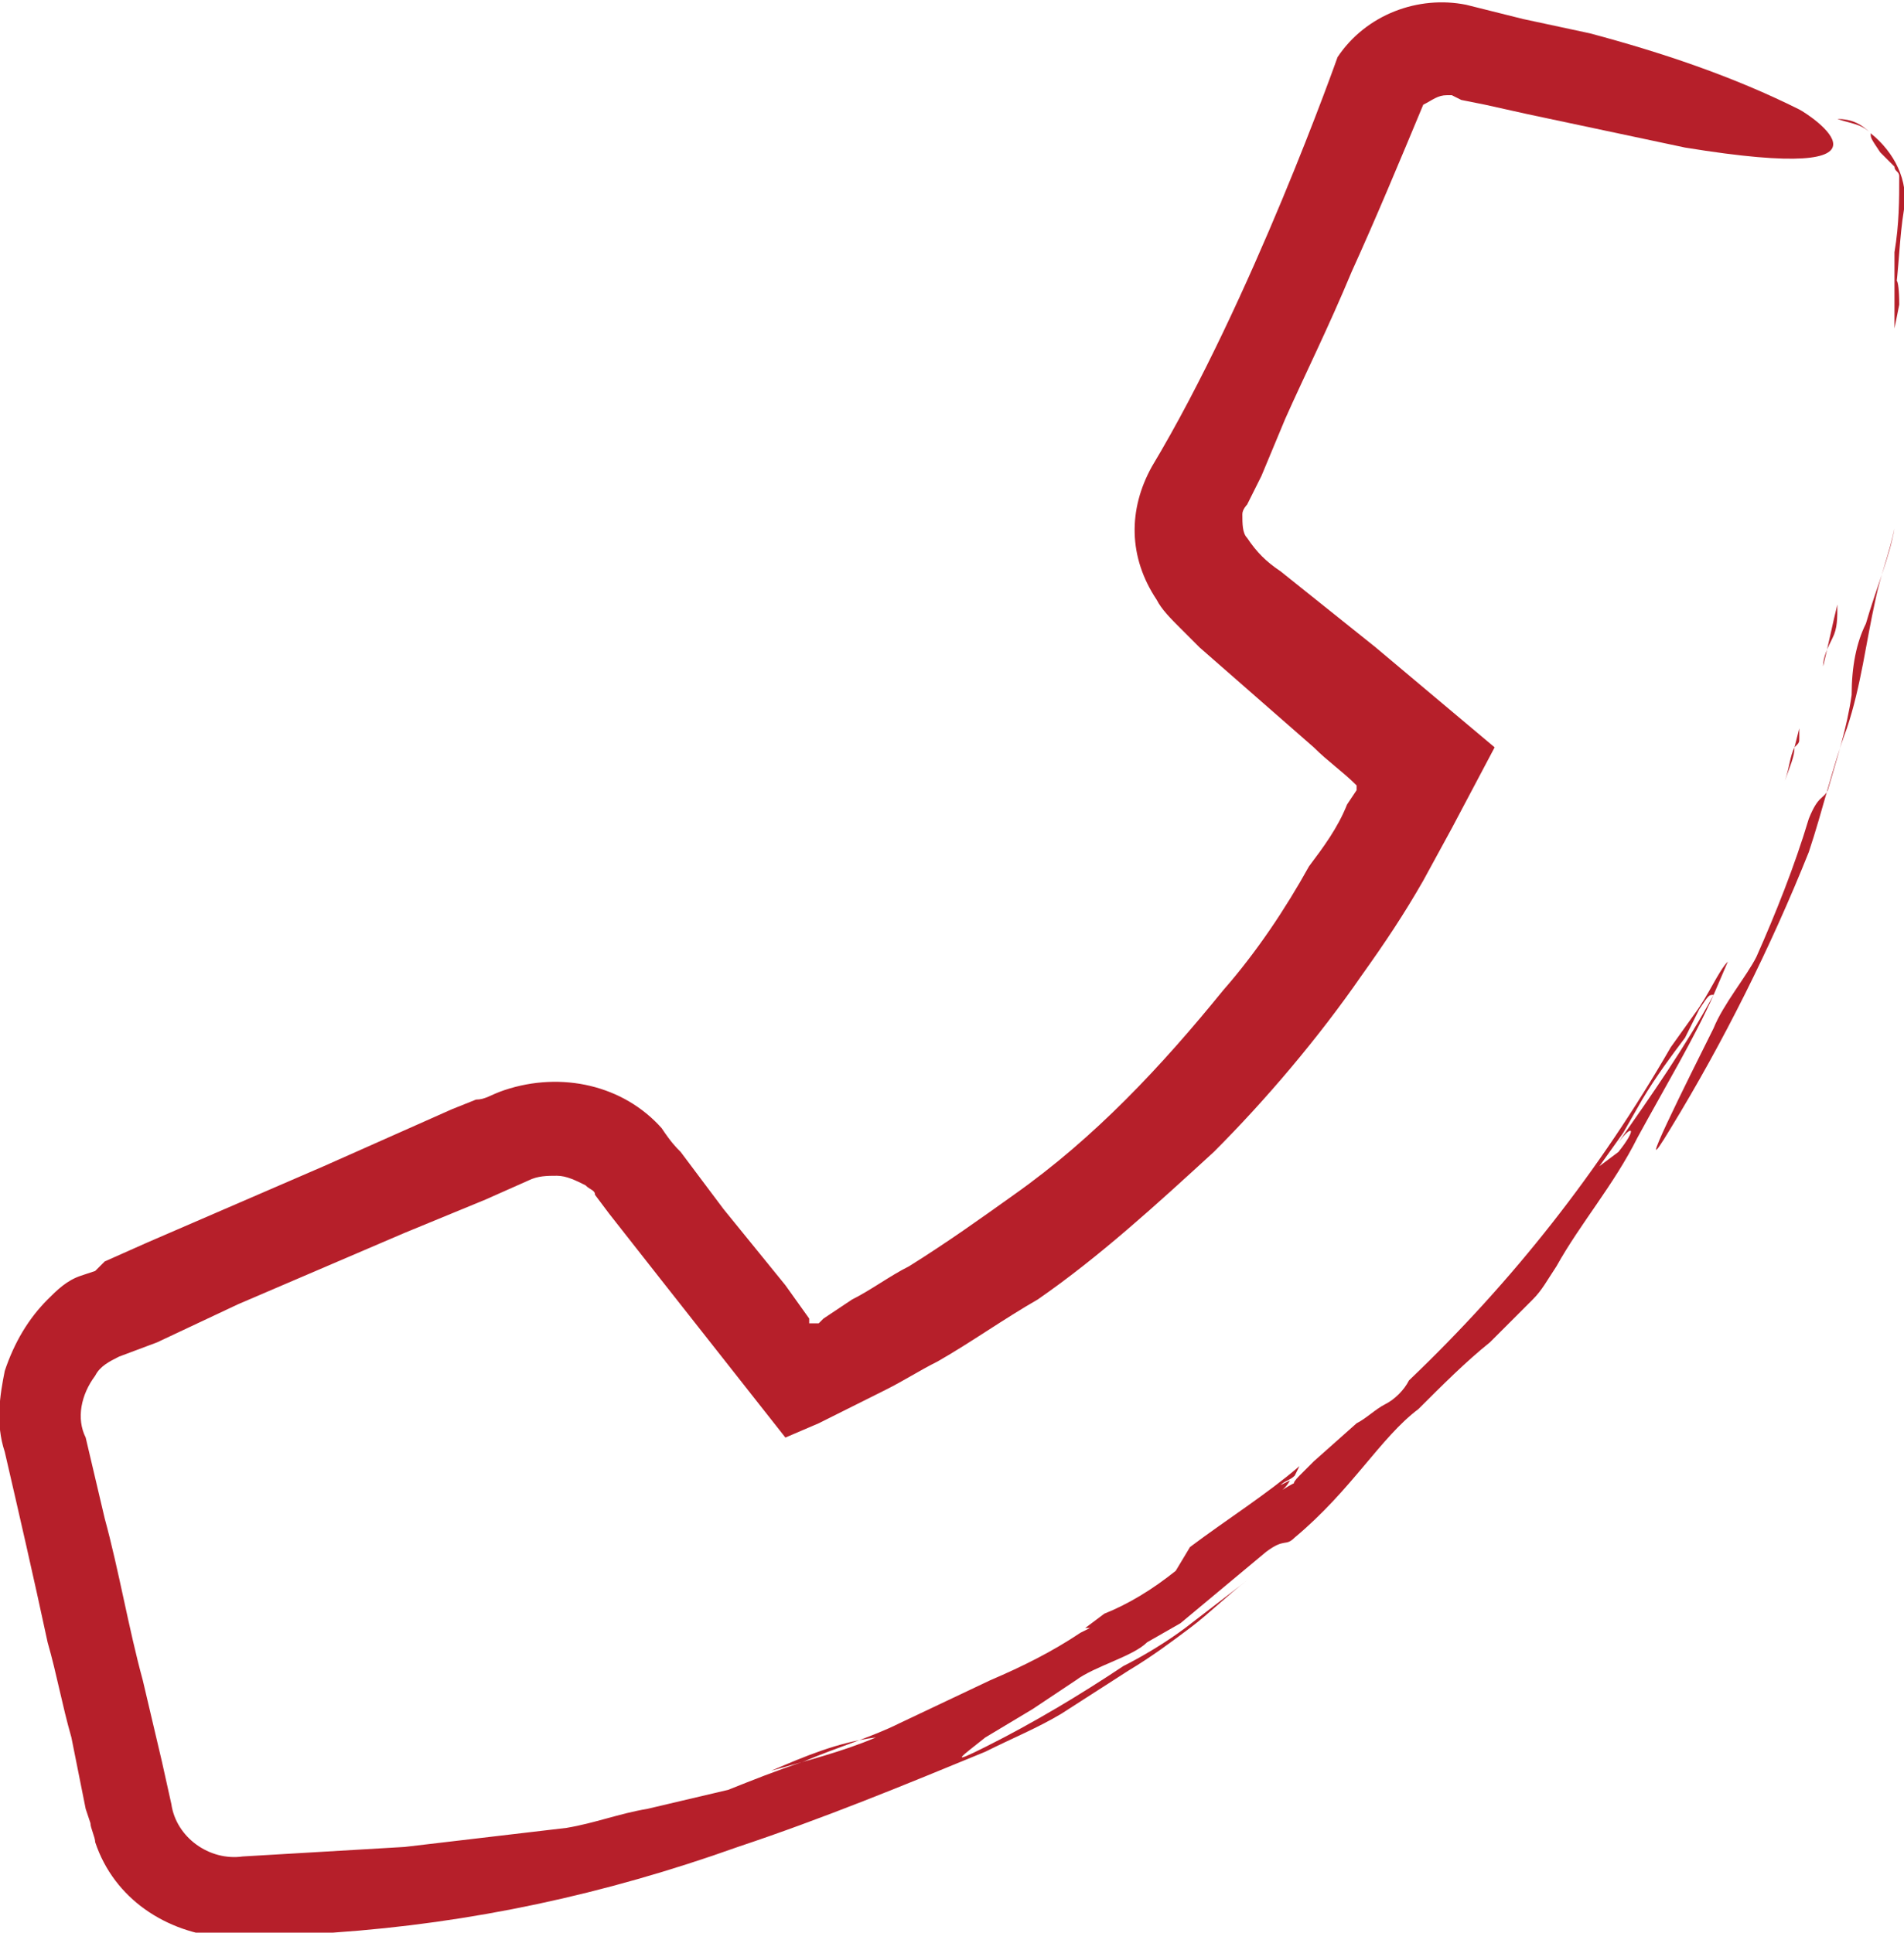 <?xml version="1.0" encoding="UTF-8"?>
<svg xmlns="http://www.w3.org/2000/svg" xmlns:xlink="http://www.w3.org/1999/xlink" version="1.1" id="Ebene_1" x="0px" y="0px" width="40px" height="40.6px" viewBox="0 0 40 40.6" xml:space="preserve">
<g>
	<path fill="#B61F2A" d="M38.5,13.4c0.1-0.2,0.1-0.4,0.1-0.7c-0.1,0.4-0.2,0.9-0.3,1.3C38.3,13.8,38.4,13.6,38.5,13.4z"></path>
	<path fill="#B61F2A" d="M37.8,15.5c0,0.1,0,0.1-0.1,0.2l0.1-0.4L37.8,15.5z"></path>
	<path fill="#B61F2A" d="M37.7,15.7L37.7,15.7c-0.1,0.2-0.1,0.4-0.2,0.7C37.6,16.1,37.7,15.9,37.7,15.7   C37.7,15.8,37.7,15.9,37.7,15.7z"></path>
	<path fill="#B61F2A" d="M37.8,15.7C37.8,15.7,37.8,15.7,37.8,15.7C37.8,15.7,37.8,15.7,37.8,15.7L37.8,15.7z"></path>
	<path fill="#B61F2A" d="M38.9,14.6c-0.1,0.7-0.3,1.3-0.5,2l0,0c-0.1,0.2-0.2,0.1-0.4,0.6c-0.3,1-0.7,2-1.1,2.9   c-0.2,0.4-0.7,1-0.9,1.5c-0.5,1-1.8,3.6-0.9,2.1c1.1-1.8,2.1-3.8,2.9-5.8c0.3-0.9,0.5-1.8,0.8-2.6c0.3-0.9,0.4-1.8,0.6-2.7   c0.1-0.5,0.3-1,0.4-1.5c-0.1,0.6-0.4,1.3-0.6,2C39,13.5,38.9,14,38.9,14.6z"></path>
	<path fill="#B61F2A" d="M39.8,6.3C39.9,5.6,39.9,5,40,4.4c0.1-0.6-0.2-1.2-0.7-1.6c0,0.1,0,0.1,0.2,0.4c0.1,0.1,0.2,0.2,0.3,0.3   c0,0.1,0.1,0.1,0.1,0.2c0,0.5,0,1-0.1,1.6c0,0.5,0,1.1,0,1.6l0.1-0.5C39.9,5.8,39.8,5.7,39.8,6.3z"></path>
	<path fill="#B61F2A" d="M39.3,2.8C39.3,2.8,39.3,2.8,39.3,2.8c-0.2-0.2-0.4-0.3-0.7-0.3l0,0C38.9,2.6,39.1,2.6,39.3,2.8z"></path>
	<path fill="#B61F2A" d="M36,20.9C35.4,22,34.7,23,34,24c0.3-0.4,0.4-0.3,0,0.2l-0.4,0.3l0.5-0.7l0.4-0.7c0.3-0.5,0.6-0.9,0.9-1.3   l0.3-0.6C35.9,20.9,35.9,20.9,36,20.9l0.3-0.7c-0.2,0.2-0.4,0.7-0.7,1.1L35.1,22l0,0c-1.5,2.6-3.3,4.9-5.5,7   c-0.1,0.2-0.3,0.4-0.5,0.5c-0.2,0.1-0.4,0.3-0.6,0.4l-0.9,0.8l-0.3,0.3l0,0c-0.2,0.2-0.1,0.2,0,0.1c-0.2,0.1-0.4,0.2-0.6,0.4   c0,0,0,0,0,0c0.1-0.1,0.3-0.2,0.4-0.4l-0.2,0.1c0.1-0.1,0.2-0.1,0.3-0.2l0.1-0.2c-0.7,0.6-1.5,1.1-2.3,1.7L24.7,33   c-0.5,0.4-1,0.7-1.5,0.9l-0.4,0.3l0.1,0l-0.2,0.1c-0.6,0.4-1.2,0.7-1.9,1l-1.9,0.9c-0.6,0.3-1.3,0.5-2,0.8   c-0.6,0.2-1.1,0.4-1.6,0.6l-1.7,0.4c-0.6,0.1-1.1,0.3-1.7,0.4l-1.7,0.2l-1.7,0.2l-1.7,0.1l-1.7,0.1c-0.7,0.1-1.4-0.4-1.5-1.1   L3.4,37L3,35.3c-0.3-1.1-0.5-2.3-0.8-3.4l-0.4-1.7c-0.2-0.4-0.1-0.9,0.2-1.3c0.1-0.2,0.3-0.3,0.5-0.4l0.8-0.3L5,27.4l3.5-1.5   l1.7-0.7l0.9-0.4c0.2-0.1,0.4-0.1,0.6-0.1c0.2,0,0.4,0.1,0.6,0.2c0.1,0.1,0.2,0.1,0.2,0.2l0.3,0.4l1.1,1.4l2.6,3.3l0.7-0.3l0.8-0.4   l0.6-0.3c0.4-0.2,0.7-0.4,1.1-0.6c0.7-0.4,1.4-0.9,2.1-1.3c1.3-0.9,2.5-2,3.7-3.1c1.1-1.1,2.2-2.4,3.1-3.7c0.5-0.7,0.9-1.3,1.3-2   l0.6-1.1l0.9-1.7l-2.5-2.1L26.9,12c-0.3-0.2-0.5-0.4-0.7-0.7c-0.1-0.1-0.1-0.3-0.1-0.5c0-0.1,0.1-0.2,0.1-0.2l0.3-0.6L27,8.8   c0.4-0.9,0.9-1.9,1.4-3.1c0.5-1.1,1-2.3,1.5-3.5C30.1,2.1,30.2,2,30.4,2l0.1,0l0.2,0.1l0.5,0.1l0.9,0.2l3.3,0.7   c4.9,0.8,2.6-0.7,2.4-0.8c-1.4-0.7-2.9-1.2-4.4-1.6L32,0.4l-0.8-0.2l-0.4-0.1c-1-0.2-2.1,0.2-2.7,1.1c0,0-1.8,5.1-3.9,8.6   c-0.5,0.9-0.5,1.9,0.1,2.8c0.1,0.2,0.3,0.4,0.5,0.6l0.4,0.4l0.8,0.7l1.6,1.4c0.3,0.3,0.6,0.5,0.9,0.8l0,0.1l0,0l-0.2,0.3   c-0.2,0.5-0.5,0.9-0.8,1.3c-0.5,0.9-1.1,1.8-1.8,2.6c-1.3,1.6-2.7,3.1-4.4,4.3c-0.7,0.5-1.4,1-2.2,1.5c-0.4,0.2-0.8,0.5-1.2,0.7   l-0.6,0.4l-0.1,0.1l-0.1,0l-0.1,0l0-0.1L16.5,27l-1.3-1.6l-0.6-0.8l-0.3-0.4c-0.1-0.1-0.2-0.2-0.4-0.5c-0.8-0.9-2.1-1.2-3.3-0.8   c-0.3,0.1-0.4,0.2-0.6,0.2l-0.5,0.2l-0.9,0.4l-1.8,0.8l-3.7,1.6l-0.9,0.4L2,26.7l-0.3,0.1c-0.3,0.1-0.5,0.3-0.7,0.5   c-0.4,0.4-0.7,0.9-0.9,1.5c-0.1,0.5-0.2,1.1,0,1.7c0.3,1.3,0.6,2.6,0.9,4c0.2,0.7,0.3,1.3,0.5,2l0.2,1l0.1,0.5l0.1,0.3   c0,0.1,0.1,0.3,0.1,0.4c0.4,1.2,1.5,1.9,2.7,2c0.9,0,1.5-0.1,2.3-0.1c2.9-0.2,5.7-0.8,8.5-1.8c1.8-0.6,3.5-1.3,5.2-2   c0.6-0.3,1.1-0.5,1.6-0.8l1.4-0.9c0.5-0.3,0.9-0.6,1.3-0.9c0.4-0.3,0.8-0.7,1.2-1l-1.3,1c-0.4,0.3-0.9,0.6-1.3,0.8   c-0.9,0.6-1.9,1.2-2.9,1.7c-0.8,0.4-0.5,0.2,0-0.2l1-0.6l0.9-0.6c0.4-0.3,1.2-0.5,1.5-0.8l0.7-0.4l0.6-0.5l1.2-1   c0.4-0.3,0.4-0.1,0.6-0.3c1.2-1,1.8-2.1,2.6-2.7c0.5-0.5,1-1,1.5-1.4c0.3-0.3,0.6-0.6,0.9-0.9c0.2-0.2,0.3-0.4,0.5-0.7c0,0,0,0,0,0   c0.5-0.9,1.2-1.7,1.7-2.7C35,22.8,35.6,21.8,36,20.9L36,20.9z M16.2,37.2c0.7-0.3,1.4-0.6,2.2-0.7C17.7,36.8,16.9,37,16.2,37.2z    M32.4,26.6C32.4,26.6,32.4,26.6,32.4,26.6l0.9-1L32.4,26.6z"></path>
</g>
</svg>
